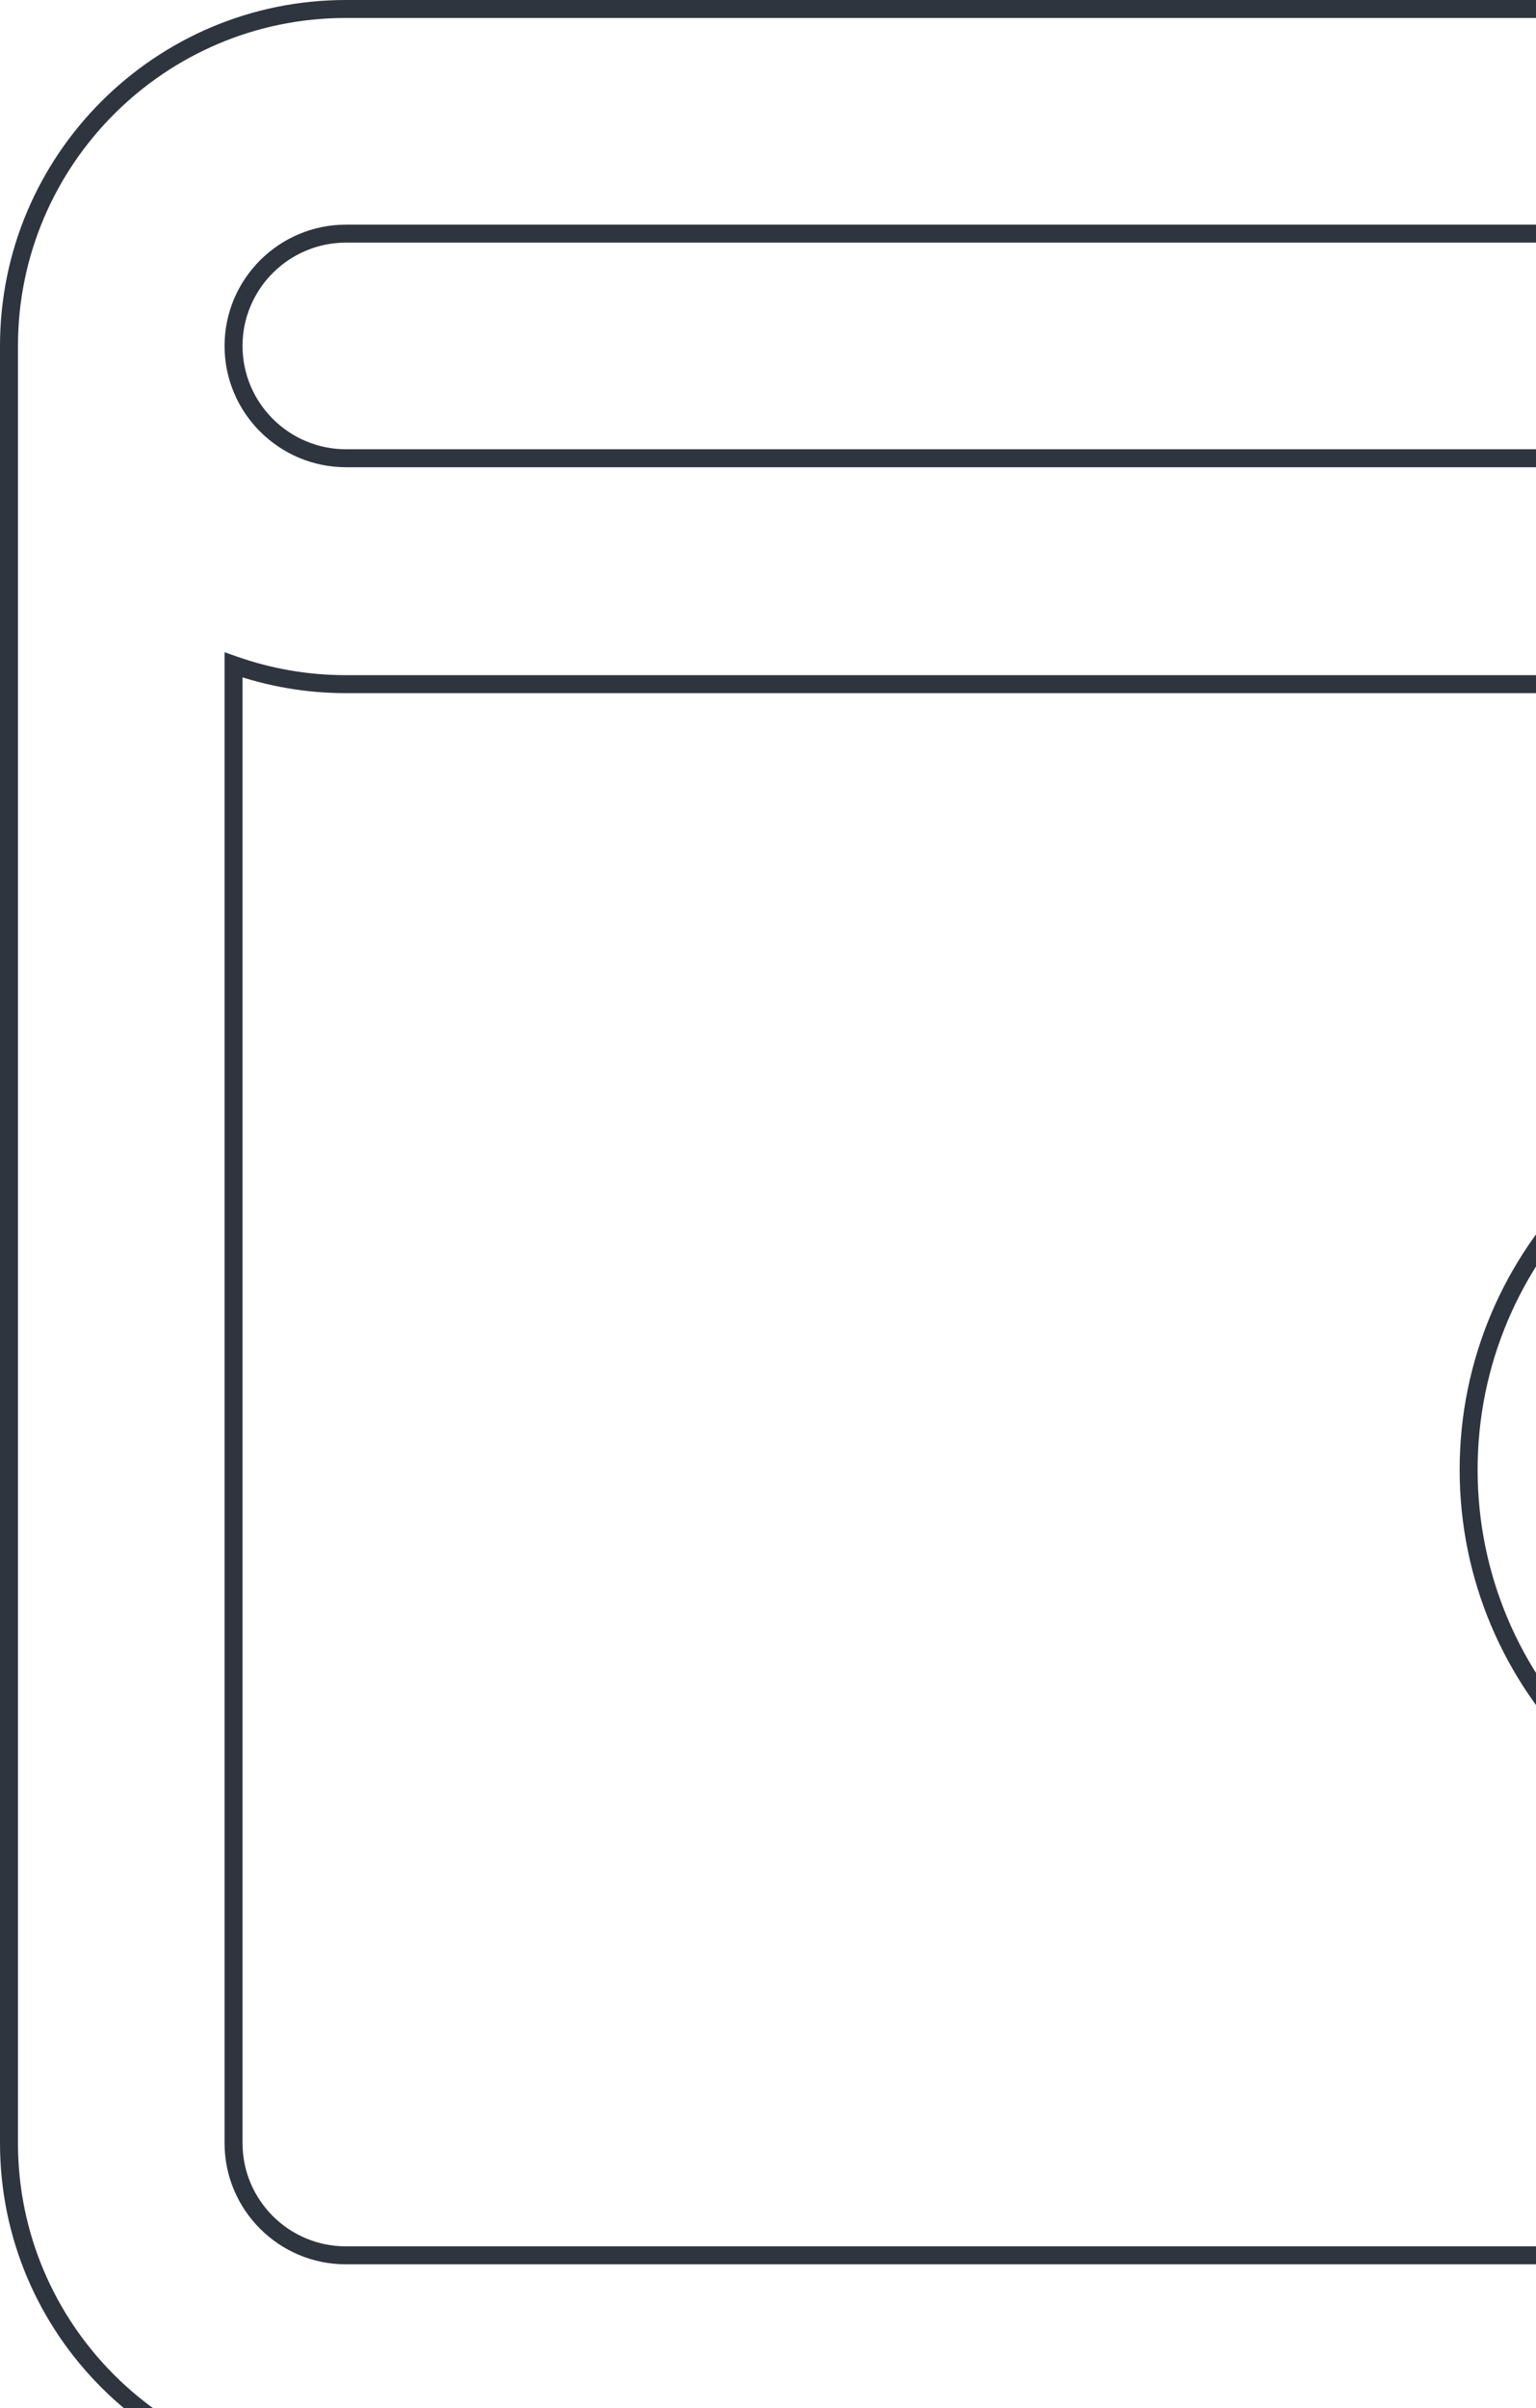 <svg width="171" height="268" viewBox="0 0 171 268" fill="none" xmlns="http://www.w3.org/2000/svg">
<g clip-path="url(#clip0)">
<path d="M263.5 51H262.5V52H263.5V51ZM239 51V52H240V51H239ZM276 207.285H277V206.285H276V207.285ZM276 119.855V120.855H277V119.855H276ZM26 74L26.334 73.057L25 72.585V74H26ZM247.03 183L246.123 182.58L245.466 184H247.03V183V183ZM276 183V184H277V183H276ZM247 145V144H245.431L246.093 145.422L247 145ZM276 145H277V144H276V145ZM220.508 177.415L221.212 178.125L221.218 178.119L220.508 177.415ZM262.5 38.5V51H264.5V38.5H262.5ZM226 2C246.129 2 262.5 18.37 262.5 38.5H264.5C264.5 17.266 247.234 0 226 0V2ZM38.5 2H226V0H38.5V2ZM2 38.5C2 18.37 18.37 2 38.5 2V0C17.266 0 0 17.266 0 38.5H2ZM2 238.5V38.5H0V238.5H2ZM38.5 275C18.37 275 2 258.629 2 238.5H0C0 259.734 17.266 277 38.5 277V275ZM263.5 275H38.5V277H263.5V275ZM300 238.5C300 258.629 283.629 275 263.5 275V277C284.734 277 302 259.734 302 238.5H300ZM300 88.5V238.5H302V88.5H300ZM263.5 52C283.629 52 300 68.37 300 88.5H302C302 67.266 284.734 50 263.5 50V52ZM226.471 25H38.529V27H226.471V25ZM240 38.5C240 31.052 233.931 25 226.471 25V27C232.831 27 238 32.16 238 38.5H240ZM240 51V38.5H238V51H240ZM38.53 52H239V50H38.53V52ZM25 38.5C25 45.948 31.07 52 38.53 52V50C32.17 50 27 44.84 27 38.5H25ZM38.53 25C31.07 25 25 31.052 25 38.5H27C27 32.16 32.17 27 38.53 27V25ZM263.5 250H38.5V252H263.5V250ZM275 238.51C275 244.845 269.842 250 263.5 250V252C270.945 252 277 245.951 277 238.51H275ZM275 207.285V238.51H277V207.285H275ZM207.25 208.285H276V206.285H207.25V208.285ZM162.5 163.57C162.5 188.222 182.574 208.285 207.25 208.285V206.285C183.677 206.285 164.5 187.116 164.5 163.57H162.5ZM207.25 118.855C182.574 118.855 162.5 138.919 162.5 163.57H164.5C164.5 140.025 183.677 120.855 207.25 120.855V118.855ZM276 118.855H207.25V120.855H276V118.855ZM275 88.631V119.855H277V88.631H275V88.631ZM263.5 77.141C269.842 77.141 275 82.295 275 88.631H277C277 81.189 270.945 75.141 263.5 75.141V77.141ZM38.5 77.141H263.5V75.141H38.5V77.141ZM25.666 74.943C29.788 76.401 34.128 77.144 38.5 77.14V75.14C34.233 75.14 30.14 74.403 26.334 73.056L25.666 74.942V74.943ZM27 238.51V74H25V238.51H27ZM38.5 250C32.158 250 27 244.845 27 238.51H25C25 245.951 31.055 252 38.5 252V250ZM247.03 184H276V182H247.03V184ZM250.24 164C250.24 170.527 248.787 176.822 246.123 182.58L247.938 183.42C250.72 177.408 252.24 170.827 252.24 164H250.24ZM246.093 145.422C248.722 151.068 250.24 157.351 250.24 164H252.24C252.24 157.042 250.651 150.473 247.907 144.578L246.093 145.422ZM276 144H247V146H276V144ZM277 183V145H275V183H277ZM189 164C189 154.078 197.078 146 207 146V144C195.974 144 187 152.974 187 164H189ZM207 182C197.078 182 189 173.922 189 164H187C187 175.026 195.974 184 207 184V182ZM219.804 176.705C216.356 180.123 211.806 182 207 182V184C212.337 184 217.392 181.912 221.212 178.125L219.804 176.705ZM225 164C225 168.81 223.121 173.359 219.798 176.711L221.218 178.119C224.915 174.39 227 169.334 227 164H225ZM207 146C216.922 146 225 154.078 225 164H227C227 152.974 218.026 144 207 144V146Z" fill="#2F353F"/>
</g>
<defs>
<clipPath id="clip0">
<rect width="171" height="268" fill="white"/>
</clipPath>
</defs>
</svg>
